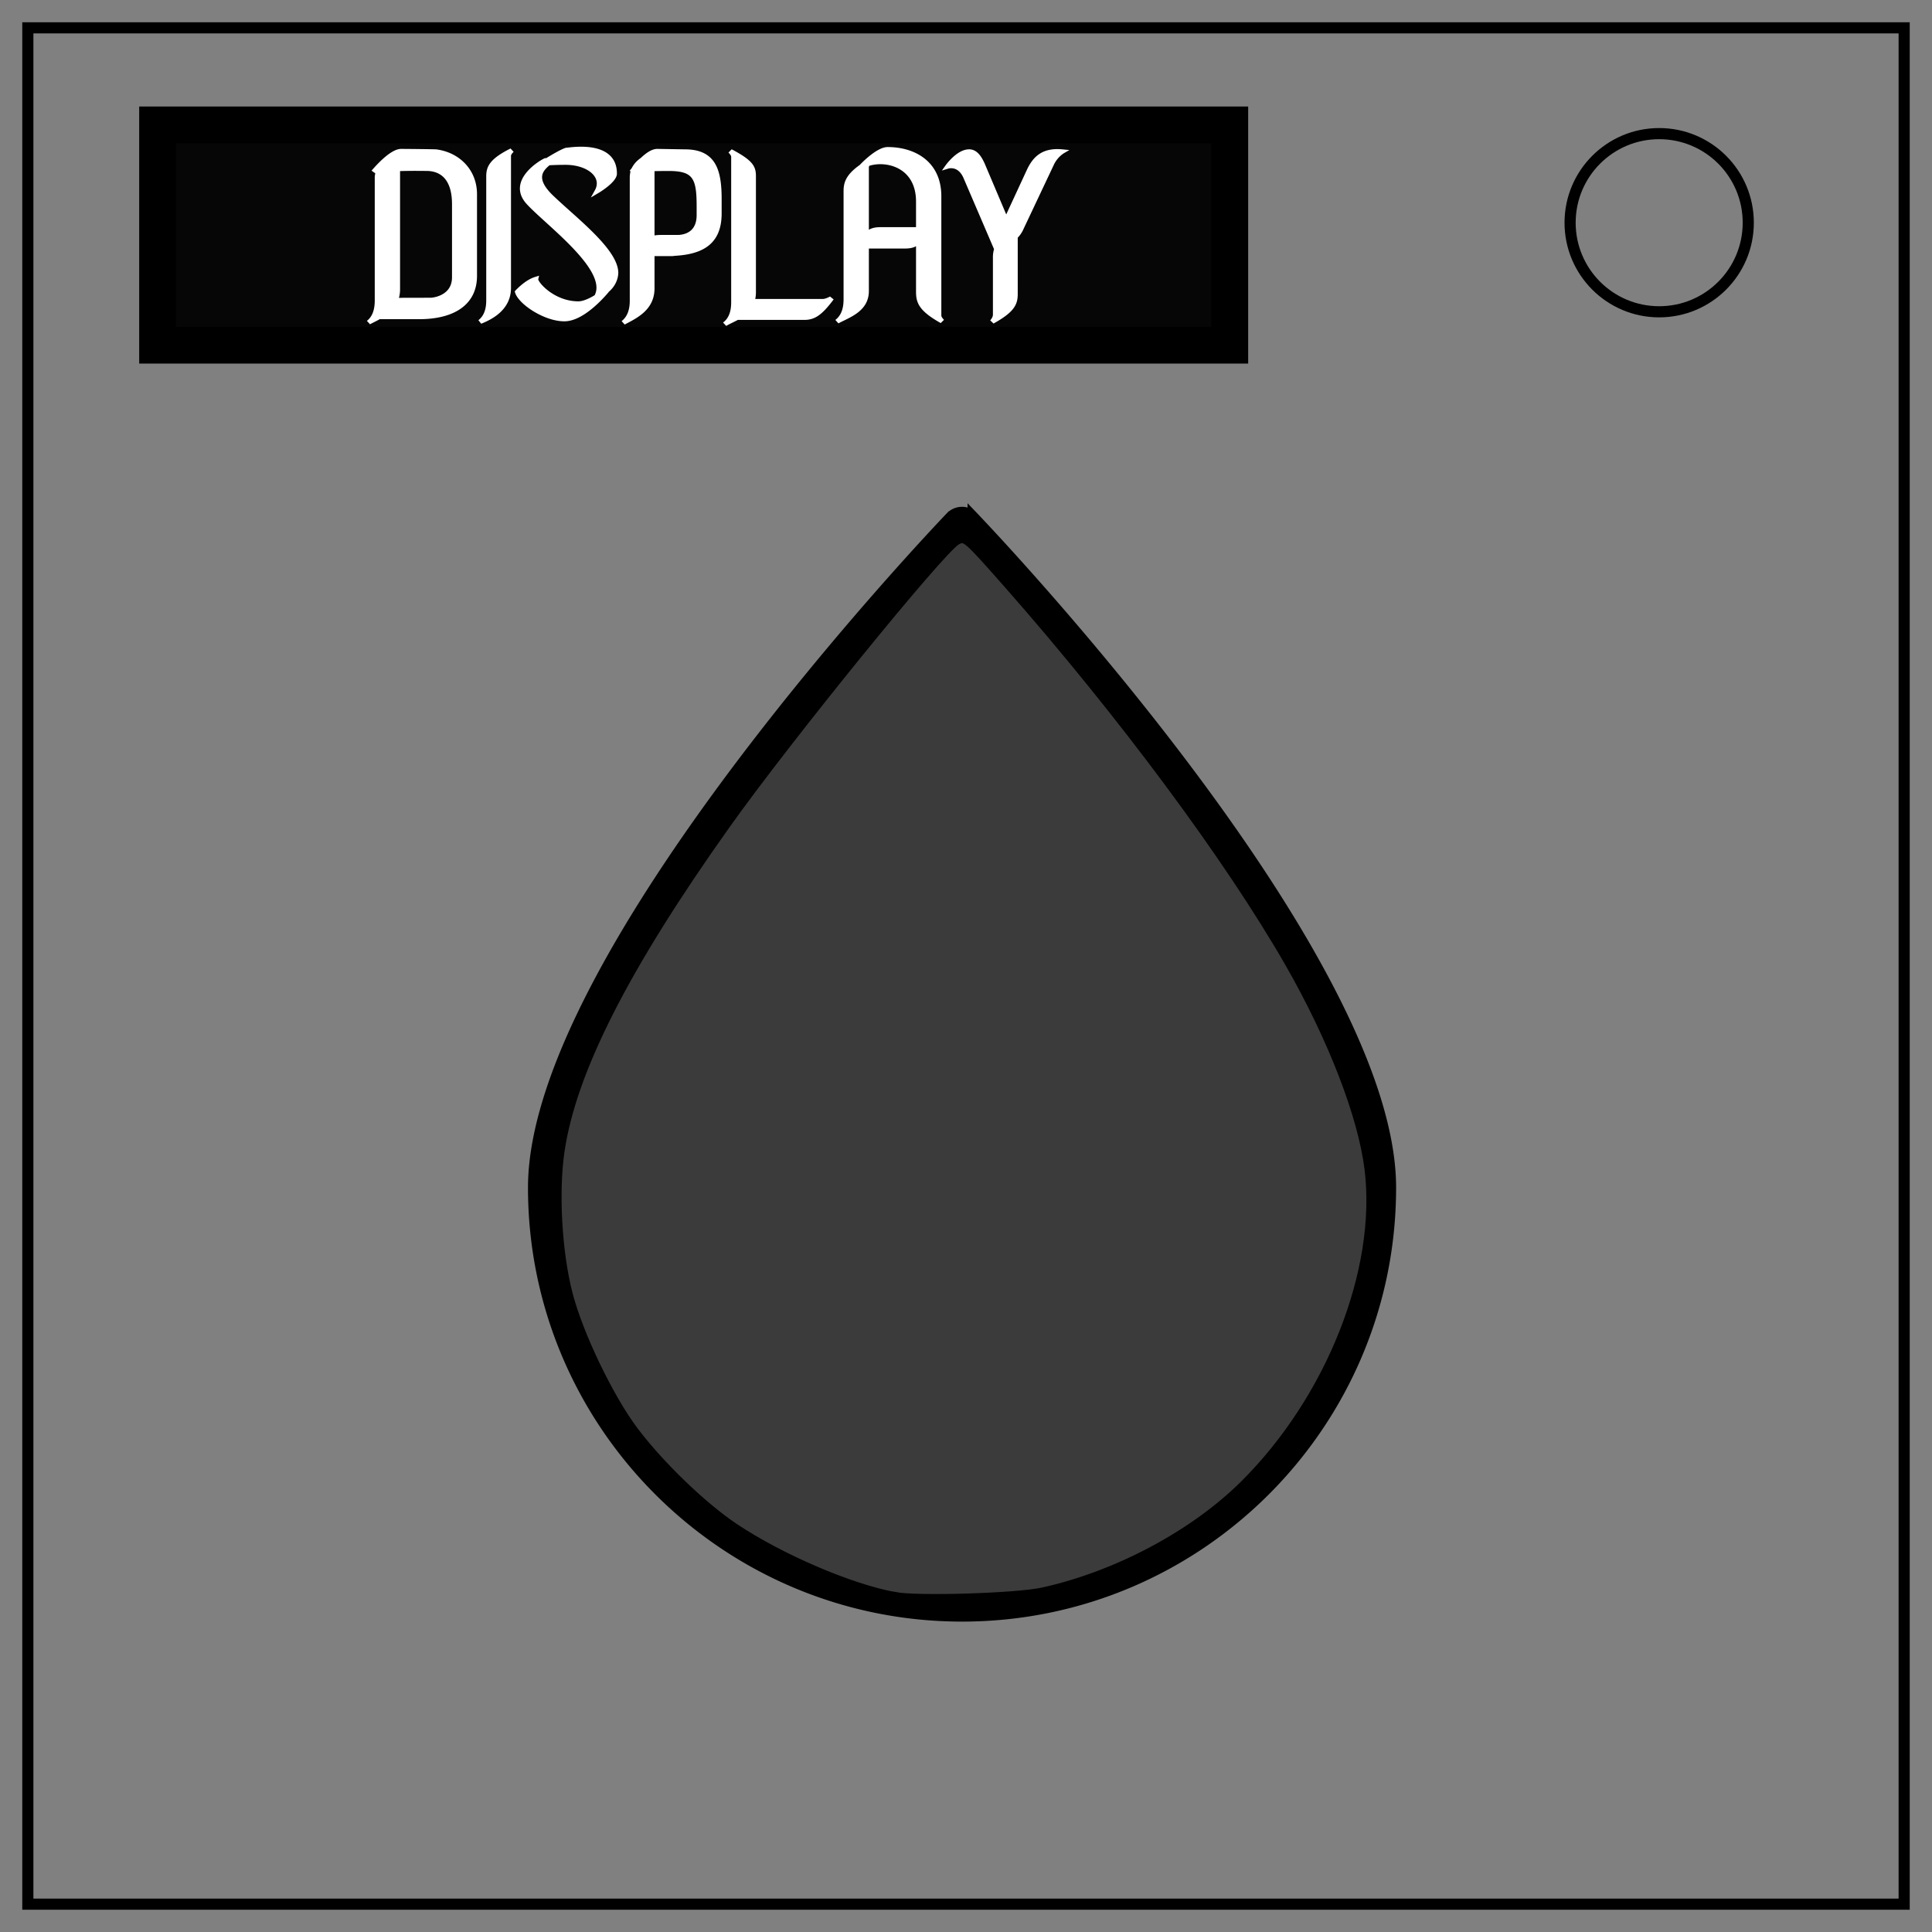 <svg xmlns="http://www.w3.org/2000/svg" xml:space="preserve" fill="none" stroke="#000" stroke-width="2" viewBox="0 0 347 347"><rect x="0" y="0" width="347" height="347" fill="#808080" stroke="none"/><path d="M5 5h337v337H5z"/><circle cx="298" cy="40" r="16"/><path fill="#000" stroke-width="1.94" d="M170.81 92.8C167.75 96 95.8 171.67 95.8 213.3c0 42.46 34.53 76.98 77 76.98 42.46 0 76.98-34.53 76.98-76.98 0-41.64-71.97-117.3-75.03-120.5a2.8 2.8 0 0 0-3.93 0zm1.96 192.05c-39.45 0-71.55-32.11-71.55-71.57 0-35.78 59.85-102.03 71.55-114.63 11.7 12.6 71.56 78.86 71.56 114.63 0 39.46-32.1 71.57-71.56 71.57z"/><path fill="#060606" stroke-width="6.6" d="M28.3 22.43h192.58V62H28.3z"/><path fill="#fff" stroke="#fff" stroke-width=".84" d="M78.18 53.84V37.92c0-4.54-2.73-7.78-6.34-8.34-.5-.04-5.27-.09-5.74-.09-1.7 0-4.53 4.07-4.53 4.07.14-.14.41-.23.88-.32a4.28 4.28 0 0 0-.28 1.71v23.7c0 1.8-.37 3.33-1.43 4.3.5-.32 1.1-.64 1.7-1.06h6.67c5.14 0 9.07-2.36 9.07-8.05zm-7.3 4.72h-4.54c-.42 0-.84.04-1.16.09a7.43 7.43 0 0 0 .32-2.17V33c2-.1 4.17-.05 4.77-.05 2.04 0 4.63 1.2 4.63 6.9v14.3c0 3.66-3.06 4.4-4.03 4.4zm12.9-2.36V30.42c0-.51.56-1.07.56-1.07-3.38 2-3.8 3.38-3.8 5.1v24.2c0 1.71-.37 3.2-1.43 4.17 1.85-.88 4.67-2.64 4.67-6.62zm17.68-2.92c0-4.35-6.7-10.37-10.5-14.67-3.43-3.8-1.8-5.55-.6-6.76.69-.04 1.62-.09 2.82-.09 3.89 0 6.57 2.68 5.23 5.55 0 0 2.64-1.85 2.82-3.28.14-6.44-7.36-4.77-7.87-4.77-.6.19-2.22 1.3-3.28 2.08l-.19-.04c-.78.41-6.01 4.16-2.73 8.33 3.24 4.16 13.66 13.1 11.16 18.28-.8.6-2.04 1.34-3.01 1.34-4.3 0-7.18-4.07-7.04-4.77-1.52.56-3 2.5-3 2.5.5 2.09 4.58 5.33 7.72 5.33 2.83 0 6.02-4.21 6.95-5.51l-.1.05a5.08 5.08 0 0 0 1.62-3.57zm11.44-23.7-4.59-.09c-.78 0-1.66.79-2.45 1.67a4.72 4.72 0 0 0-1.39 1.85l-.37.56c.05-.05.14-.1.23-.14a5.85 5.85 0 0 0-.14 1.3v24.01c0 1.76-.41 3.29-1.48 4.26 1.9-1.2 4.72-2.68 4.72-6.71v-6.71h3.06c.23 0 .42 0 .6-.05 4.49-.28 7.4-2.13 7.4-7.87v-2.82c0-5.74-1.01-9.26-5.6-9.26zm-1.44 16.71h-2.54c-.56 0-1.02.05-1.49.23V33.01c1.16-.05 2.27-.05 2.78-.05 4.44 0 5 1.9 5 7.36V42c0 3.1-1.67 4.3-3.75 4.3zm24.07 12.5h-10.46a5.03 5.03 0 0 0-1.2.14c.18-.56.27-1.16.27-1.9V34.4c0-1.76-.41-2.78-3.8-4.9 0 0 .56.6.56 1.1v28.42c0 1.76-.37 3.29-1.48 4.26.6-.42 1.34-.79 2.04-1.25h11.1c1.53 0 2.6-.88 4.45-3.8 0 0-.79.56-1.48.56zm19.16 2.82V38.33c0-6.57-4.17-9.2-8.42-9.2-1.4 0-3.57 2.44-4.3 3.37-2.23 1.85-2.55 3.29-2.55 4.81v21.11c0 1.8-.37 3.33-1.49 4.35 1.9-1.2 4.82-2.27 4.82-5.97v-8.7H149c1.01 0 1.62-.14 2.36-.93v9.77c0 2.04.41 3.47 3.88 5.78 0 0-.55-.6-.55-1.1zm-3.33-16.84h-6.2c-1.07 0-1.62.18-2.41 1.01V32.64c0-.18.09-.42.18-.6 3.01-1.25 8.43.18 8.43 7.31zm18.32-11.67-3.8 9.72c-.04.1-.08.19-.08.28l-3.94-11.02c-.46-1.2-1.15-2.63-2.31-2.5-1.71.14-3.38 2.92-3.38 2.92s2.04-.74 3.06 2.31l5 13.8a6.6 6.6 0 0 0-.2 1.75v11.07c0 .74-.55 1.38-.55 1.38 3.38-2.22 3.8-3.56 3.8-5.46v-11.1c.32-.37.7-.93.97-1.67l5-12.54c.65-1.67 1.8-2.46 1.8-2.46-3.1-.37-4.44 1.3-5.37 3.52z" aria-label="DISPLAY" transform="scale(1.09 .92)"/><path fill="#fff" stroke="#fff" stroke-width="1.21" d="M165.64 283.44a71.18 71.18 0 0 1-56-39.54c-6.01-12.36-8.36-26.71-6.21-37.91 3.01-15.7 14.66-36.97 35.16-64.2 11.55-15.33 32.94-40.65 34.34-40.65 1.41 0 23.72 26.55 35.2 41.89 23.7 31.67 35.17 55.02 35.18 71.55 0 12.28-4.9 27.5-12.43 38.59-3.37 4.96-11.03 12.84-16.32 16.78-13.67 10.2-32.36 15.35-48.92 13.5z"/><path fill="#fff" stroke="#fff" stroke-width="1.21" d="M161.53 283.13c-33.7-5.98-58.94-35.25-58.92-68.34 0-8.08 1.23-13.68 5.02-22.96 8.96-21.9 32.15-54.77 62.55-88.64l2.63-2.93 3.04 3.22c1.67 1.78 7.47 8.5 12.89 14.95 31.06 37 48.55 65.03 53.46 85.7 4.82 20.3-5.13 47.05-23.3 62.61-15.9 13.62-37.77 19.86-57.38 16.39z"/><path fill="#fff" stroke="#fff" stroke-width="1.21" d="M166.46 284.04c-17.2-1.54-34.36-10.41-46.6-24.1-15.55-17.4-21.46-41.92-14.87-61.74 7.16-21.55 27.8-52.42 59.35-88.76l8.32-9.59 4.05 4.3c5.2 5.54 19.5 22.65 27.12 32.46 23.67 30.47 37.24 55.38 39.5 72.55 1.9 14.43-3.76 33.1-14.3 47.12-3.4 4.51-11.45 12.24-15.93 15.28-13.62 9.25-30.94 13.88-46.64 12.48z"/><path fill="#fff" stroke="#fff" stroke-width="1.21" d="M163.28 284c-9.54-1.38-21.89-6.37-30.68-12.4-5.82-4-14.25-12.43-18.18-18.18-9.89-14.49-14.2-32.2-11.54-47.4 3.74-21.4 24.43-54 61.93-97.58l7.85-9.12 3.11 3.4c15.57 17.04 34.4 40.94 45.68 57.98 17.78 26.86 24.49 45.86 21.95 62.14-1.58 10.07-6.34 22.07-12.26 30.91-3.34 4.98-10.68 12.56-16.14 16.67-13.88 10.44-35 15.99-51.72 13.58z"/><path fill="#fff" stroke="#fff" stroke-width="1.21" d="M160.06 283.7c-8.6-1.86-19.37-6.44-26.88-11.41-5.01-3.32-13.45-11.44-17.56-16.9-12.98-17.24-16.95-39.18-10.6-58.68 5.25-16.17 21.68-42.12 44.52-70.36 8.42-10.4 22.88-27.3 23.27-27.18.61.2 13.08 14.52 20.57 23.66 15.64 19.06 29.3 38.23 37.2 52.22 15.32 27.06 17.21 44.13 7.39 66.59a72.7 72.7 0 0 1-22.74 28.82c-8.46 6.37-20.2 11.33-31.42 13.27-6.48 1.12-18.53 1.1-23.75-.03z"/><path fill="#fff" stroke="#fff" stroke-width="1.21" d="M159.18 283.78c-8.6-1.9-21.37-7.7-28.1-12.76-25.75-19.31-35.75-50.76-24.9-78.27 7.93-20.08 27.68-48.85 57.39-83.59 8.8-10.28 8.94-10.42 10.12-9.38a241 241 0 0 1 8.32 9.27c35.6 40.94 57.02 74.71 61.36 96.74 3.25 16.5-2.54 36.33-15.38 52.62-10.17 12.91-25.63 22-43.21 25.4-5.44 1.06-20.77 1.04-25.6-.03z"/><path fill="#fff" stroke="#fff" stroke-width="1.21" d="M163.87 284.68c-5.92-.55-12.82-2.75-21.19-6.75-8.07-3.85-12.56-6.87-18.26-12.26-19.67-18.6-27.24-43.7-20.35-67.45 4.08-14.07 17.87-37.08 37.32-62.29 7.35-9.52 22.68-28.03 27.8-33.58 2.98-3.2 3.46-3.51 4.43-2.84 1.51 1.04 14.47 15.98 22.73 26.2 27.68 34.27 43.07 60.36 47.25 80.09 3.74 17.64-4.14 41-19.18 56.9a62.05 62.05 0 0 1-18.63 13.97c-6.82 3.49-13.03 5.73-19.48 7.02-5.38 1.07-16.32 1.56-22.44.99z"/><path fill="#3b3b3b" stroke-width="1.23" d="M160.73 286.56c-8.02-1.47-20.48-6.82-28.72-12.32-5.7-3.81-13.33-11.16-17.98-17.32-4.45-5.9-9.93-17.3-11.8-24.56-1.91-7.36-2.53-18.18-1.46-25.53 2.08-14.32 11.55-33 29.72-58.56 10.95-15.43 38.66-49.54 41.44-51.04 1.41-.76 1.58-.6 9.05 7.87 20.36 23.13 39.58 49.02 50.43 67.94 7.73 13.49 13.12 27.42 14.29 36.97 2.22 18.13-6.92 41.21-22.39 56.55-9.01 8.93-22.77 16.25-36.04 19.18-4.7 1.03-22.4 1.58-26.54.82z"/></svg>
